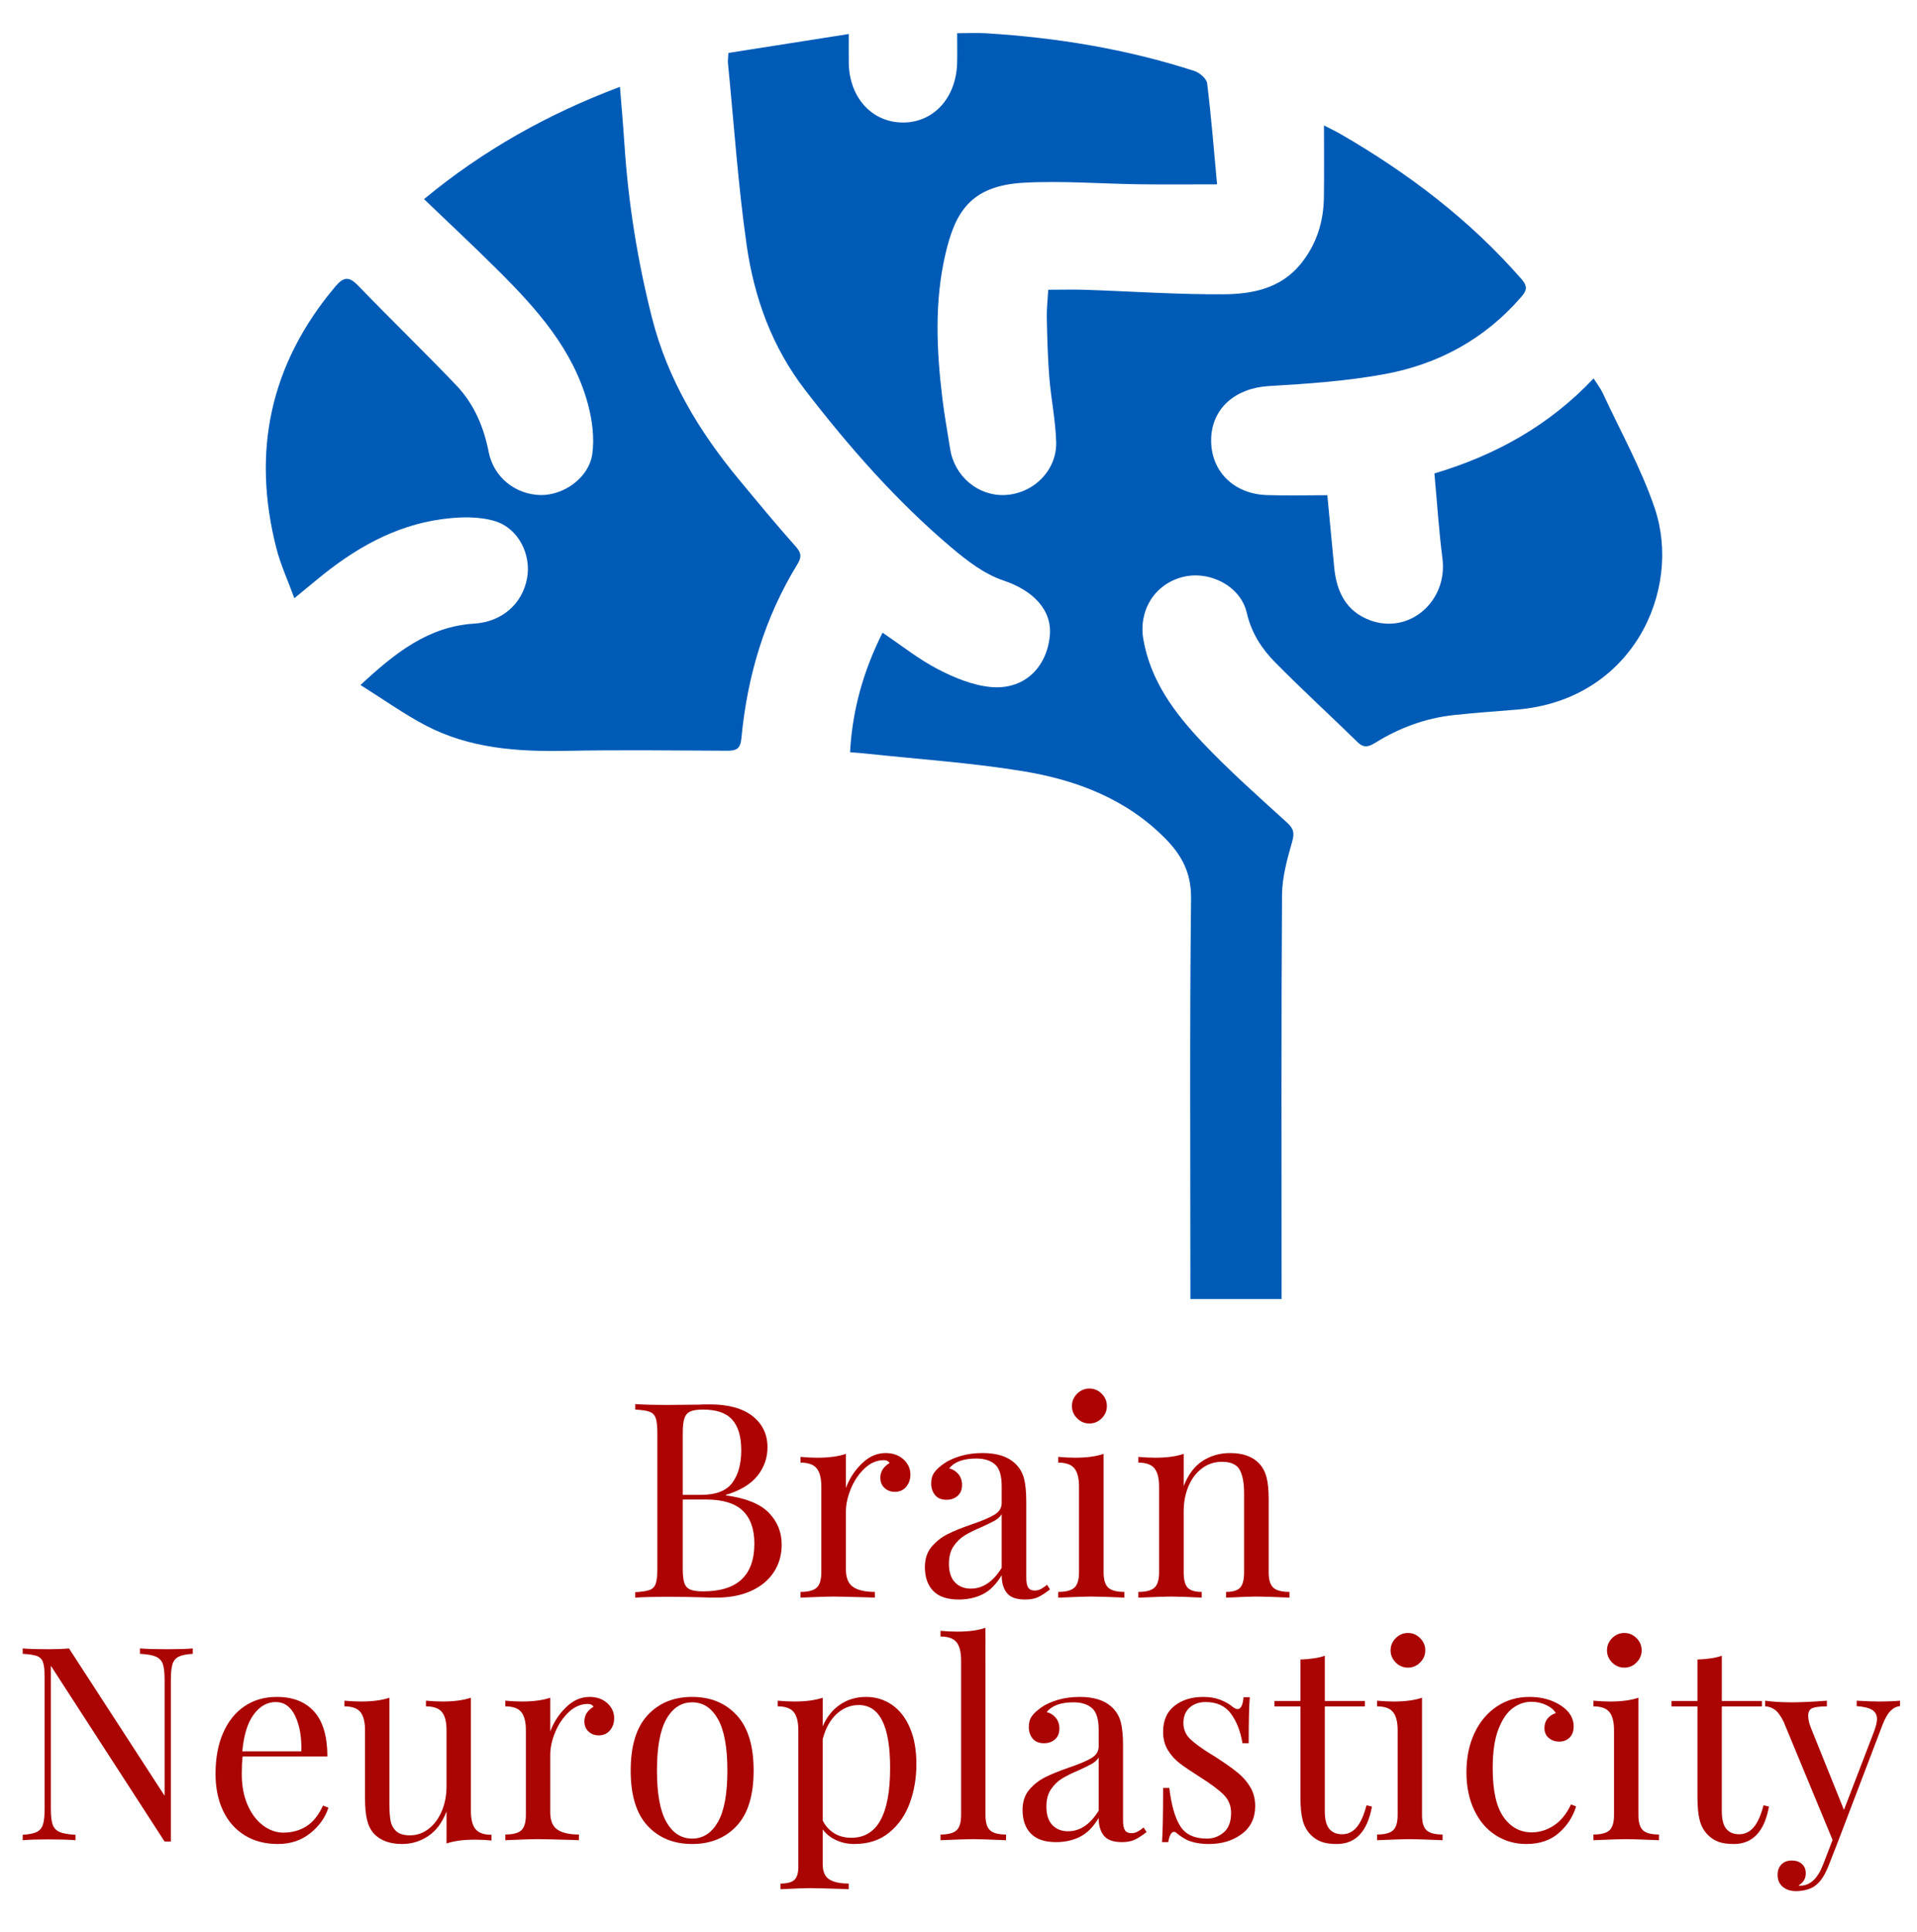 <?xml version="1.0" encoding="utf-8"?>
<!-- Generator: Adobe Illustrator 16.0.4, SVG Export Plug-In . SVG Version: 6.00 Build 0)  -->
<!DOCTYPE svg PUBLIC "-//W3C//DTD SVG 1.1//EN" "http://www.w3.org/Graphics/SVG/1.1/DTD/svg11.dtd">
<svg version="1.1" id="Layer_1" xmlns="http://www.w3.org/2000/svg" xmlns:xlink="http://www.w3.org/1999/xlink" x="0px" y="0px"
	 width="329.557px" height="332.019px" viewBox="0 0 329.557 332.019" enable-background="new 0 0 329.557 332.019"
	 xml:space="preserve">
<path fill-rule="evenodd" clip-rule="evenodd" fill="#005BB7" d="M204.645,223.276c0-1.163,0-2.147,0-3.131
	c0-21.916-0.135-43.833,0.114-65.745c0.05-4.405-1.638-7.457-4.453-10.304c-6.733-6.811-15.302-10.046-24.422-11.544
	c-9.006-1.478-18.156-2.074-27.244-3.052c-0.732-0.079-1.468-0.123-2.504-0.208c0.393-7.327,2.328-14.062,5.585-20.55
	c3.265,2.195,6.208,4.56,9.494,6.265c2.812,1.459,5.956,2.766,9.058,3.069c5.633,0.55,9.579-3.153,10.19-8.659
	c0.506-4.561-2.868-7.947-7.982-9.654c-3.255-1.087-6.252-3.396-8.934-5.665c-9.448-7.997-17.568-17.258-25.121-27.049
	c-5.708-7.4-8.781-15.912-10.07-24.95c-1.478-10.354-2.18-20.819-3.209-31.238c-0.041-0.407,0.03-0.824,0.072-1.761
	c6.695-1.053,13.449-2.115,20.691-3.254c0,1.96-0.012,3.423,0.002,4.887c0.06,5.965,3.917,10.27,9.241,10.323
	c5.303,0.054,9.224-4.202,9.39-10.223c0.043-1.575,0.006-3.153,0.006-5.125c1.802,0,3.43-0.085,5.048,0.014
	c12.159,0.747,24.106,2.721,35.716,6.468c0.901,0.291,2.112,1.319,2.211,2.124c0.708,5.761,1.166,11.552,1.705,17.37
	c-4.553,0-8.928,0.044-13.301-0.011c-6.65-0.083-13.32-0.63-19.942-0.265c-9.339,0.515-11.829,5.3-13.456,12.27
	c-1.914,8.194-1.523,16.543-0.52,24.847c0.349,2.885,0.882,5.749,1.33,8.622c0.734,4.717,4.804,8.143,9.423,7.932
	c4.862-0.222,8.937-4.198,8.807-9.088c-0.099-3.722-0.881-7.421-1.182-11.145c-0.274-3.399-0.354-6.816-0.429-10.228
	c-0.034-1.559,0.153-3.123,0.248-4.817c2.263,0,4.323-0.059,6.379,0.01c7.904,0.265,15.809,0.815,23.711,0.77
	c4.92-0.028,9.824-0.956,13.276-5.174c2.752-3.363,3.971-7.269,4.025-11.555c0.052-4.059,0.012-8.12,0.012-12.294
	c0.823,0.427,1.925,0.943,2.975,1.551c11.61,6.726,22.168,14.747,31.026,24.917c1.192,1.368,0.684,2.12-0.198,3.133
	c-6.204,7.132-14.139,11.424-23.27,13.122c-6.582,1.225-13.333,1.68-20.033,2.078c-5.685,0.338-9.764,3.781-9.896,9.071
	c-0.135,5.446,3.789,9.471,9.577,9.663c3.395,0.113,6.796,0.021,10.393,0.021c0.378,3.952,0.79,8.15,1.179,12.351
	c0.389,4.191,2.019,7.618,6.192,9.15c6.761,2.481,13.36-3.312,12.418-10.647c-0.614-4.772-0.918-9.584-1.38-14.593
	c10.478-3.121,19.697-8.213,27.367-16.333c0.598,0.949,1.205,1.718,1.605,2.583c3.033,6.559,6.613,12.94,8.91,19.751
	c4.726,14.014-3.73,32.989-23.805,34.597c-3.562,0.286-7.129,0.548-10.683,0.925c-4.877,0.516-9.386,2.18-13.541,4.755
	c-1.115,0.692-1.958,0.98-3.051-0.088c-4.704-4.596-9.563-9.037-14.178-13.72c-2.32-2.356-4.09-5.066-4.881-8.521
	c-1.057-4.613-6.456-7.342-11.075-6.137c-4.822,1.257-7.564,5.81-6.702,10.72c1.257,7.156,5.401,12.681,10.165,17.709
	c4.574,4.828,9.573,9.259,14.501,13.737c1.169,1.062,1.347,1.795,0.91,3.327c-0.852,2.989-1.719,6.107-1.739,9.177
	c-0.144,22.081-0.077,44.164-0.077,66.245c0,0.988,0,1.977,0,3.171C215.103,223.276,210.07,223.276,204.645,223.276z"/>
<path fill-rule="evenodd" clip-rule="evenodd" fill="#005BB7" d="M50.603,102.817c-1.138-3.112-2.359-5.75-3.072-8.519
	c-4.307-16.725-1.074-31.786,10.13-45.069c1.435-1.701,2.366-1.737,3.919-0.125c5.546,5.752,11.302,11.303,16.823,17.078
	c3.05,3.19,4.75,7.12,5.609,11.508c0.856,4.376,4.636,7.305,8.897,7.396c3.964,0.085,8.323-2.955,8.907-7.013
	c0.399-2.772,0.006-5.826-0.729-8.566c-2.53-9.439-8.847-16.457-15.558-23.134c-4.065-4.045-8.264-7.955-12.634-12.148
	c10.173-8.414,21.297-14.646,33.683-19.301c0.277,3.513,0.56,6.627,0.762,9.748c0.66,10.154,2.253,20.146,4.766,30.018
	c2.671,10.494,8.079,19.451,14.888,27.679c3.238,3.913,6.475,7.829,9.849,11.622c0.995,1.119,0.932,1.86,0.224,3.016
	c-5.627,9.179-8.611,19.24-9.61,29.896c-0.174,1.854-0.912,2.135-2.48,2.127c-9.25-0.046-18.502-0.159-27.748,0.02
	c-8.342,0.161-16.525-0.422-24.043-4.359c-3.724-1.951-7.173-4.425-11.212-6.954c5.968-5.545,11.67-10.068,19.571-10.558
	c4.669-0.289,8.251-3.323,9.069-7.818c0.729-4.005-1.442-8.563-5.563-9.803c-2.813-0.846-6.093-0.729-9.068-0.327
	c-8.244,1.114-15.187,5.168-21.502,10.4C53.394,100.53,52.298,101.424,50.603,102.817z"/>
<g>
	<g>
		<path fill="#AD0303" d="M132.175,260.005c1.473,1.52,2.208,3.345,2.208,5.475c0,1.786-0.455,3.365-1.363,4.745
			c-0.909,1.378-2.208,2.449-3.899,3.217c-1.691,0.768-3.696,1.151-6.014,1.151c-0.845,0-1.567-0.016-2.16-0.045
			c-2.005-0.064-3.979-0.095-5.92-0.095c-2.568,0-4.51,0.046-5.825,0.14v-0.938c1.127-0.063,1.949-0.189,2.467-0.376
			c0.517-0.188,0.869-0.548,1.056-1.081c0.188-0.532,0.283-1.394,0.283-2.585v-23.302c0-1.189-0.094-2.051-0.283-2.584
			c-0.188-0.532-0.54-0.892-1.056-1.08c-0.518-0.188-1.34-0.313-2.467-0.376v-0.939c1.315,0.094,3.225,0.141,5.731,0.141
			l5.073-0.047c0.595-0.031,1.269-0.047,2.021-0.047c3.195,0,5.645,0.674,7.353,2.021c1.706,1.347,2.561,3.132,2.561,5.354
			c0,1.818-0.572,3.447-1.715,4.887c-1.144,1.44-2.953,2.537-5.426,3.288v0.095C128.245,257.494,130.704,258.488,132.175,260.005z
			 M118.668,242.601c-0.486,0.219-0.822,0.609-1.01,1.174c-0.188,0.562-0.282,1.409-0.282,2.536v10.617h3.148
			c2.568,0,4.361-0.696,5.38-2.09c1.017-1.394,1.526-3.249,1.526-5.567c0-2.349-0.517-4.103-1.551-5.262
			c-1.033-1.158-2.709-1.738-5.027-1.738C119.882,242.271,119.153,242.38,118.668,242.601z M129.686,265.292
			c0-2.473-0.667-4.353-1.997-5.638c-1.332-1.282-3.453-1.926-6.366-1.926h-3.947v11.885c0,1.13,0.094,1.959,0.282,2.49
			c0.188,0.533,0.524,0.901,1.01,1.104c0.485,0.205,1.229,0.307,2.232,0.307C126.757,273.514,129.686,270.774,129.686,265.292z"/>
		<path fill="#AD0303" d="M155.312,250.822c0.799,0.721,1.198,1.598,1.198,2.631c0,0.814-0.243,1.511-0.728,2.091
			c-0.486,0.579-1.136,0.868-1.949,0.868c-0.689,0-1.278-0.219-1.762-0.657c-0.485-0.438-0.729-1.033-0.729-1.785
			c0-1.034,0.533-1.88,1.598-2.536c-0.219-0.313-0.548-0.471-0.987-0.471c-1.221,0-2.333,0.479-3.336,1.433
			c-1.002,0.955-1.784,2.123-2.348,3.501s-0.846,2.677-0.846,3.898v9.96c0,1.441,0.415,2.443,1.246,3.007
			c0.829,0.564,2.074,0.846,3.735,0.846v0.986l-1.128-0.045c-3.194-0.095-5.231-0.142-6.107-0.142c-0.814,0-2.662,0.062-5.544,0.187
			v-0.986c1.316,0,2.24-0.242,2.772-0.728s0.799-1.371,0.799-2.654V255.52c0-1.44-0.266-2.49-0.799-3.148
			c-0.533-0.657-1.457-0.986-2.772-0.986v-0.986c1.003,0.094,1.974,0.141,2.913,0.141c1.974,0,3.603-0.219,4.886-0.658v5.873
			c0.564-1.565,1.464-2.959,2.701-4.182c1.237-1.221,2.608-1.832,4.111-1.832C153.488,249.741,154.515,250.102,155.312,250.822z"/>
		<path fill="#AD0303" d="M160.434,273.442c-0.956-0.986-1.433-2.356-1.433-4.109c0-1.411,0.383-2.568,1.151-3.478
			c0.767-0.909,1.675-1.629,2.725-2.16c1.049-0.533,2.435-1.097,4.157-1.691c1.754-0.595,3.054-1.144,3.9-1.645
			c0.845-0.501,1.268-1.175,1.268-2.021v-2.913c0-1.815-0.384-3.061-1.151-3.734c-0.769-0.674-1.84-1.01-3.218-1.01
			c-2.193,0-3.744,0.562-4.652,1.69c0.627,0.157,1.151,0.486,1.574,0.986c0.423,0.502,0.635,1.128,0.635,1.88
			c0,0.784-0.251,1.401-0.752,1.855c-0.502,0.455-1.144,0.682-1.927,0.682c-0.877,0-1.535-0.273-1.973-0.822
			c-0.439-0.548-0.658-1.214-0.658-1.997c0-0.752,0.18-1.378,0.54-1.879c0.359-0.5,0.9-1.002,1.621-1.504
			c0.752-0.532,1.707-0.97,2.866-1.315c1.158-0.345,2.426-0.517,3.805-0.517c2.443,0,4.291,0.58,5.544,1.737
			c0.782,0.723,1.307,1.591,1.573,2.608c0.266,1.018,0.399,2.356,0.399,4.018v13.061c0,0.783,0.108,1.347,0.329,1.69
			c0.218,0.347,0.594,0.517,1.128,0.517c0.374,0,0.727-0.085,1.056-0.258c0.33-0.17,0.682-0.414,1.057-0.729l0.517,0.799
			c-0.815,0.628-1.512,1.073-2.091,1.339c-0.58,0.268-1.308,0.399-2.185,0.399c-1.502,0-2.553-0.374-3.147-1.126
			c-0.595-0.752-0.893-1.769-0.893-3.054c-0.939,1.565-2.02,2.654-3.242,3.265s-2.6,0.915-4.135,0.915
			C162.853,274.922,161.389,274.428,160.434,273.442z M172.202,269.474v-9.21c-0.282,0.44-0.673,0.8-1.175,1.08
			c-0.5,0.283-1.268,0.659-2.301,1.13c-1.191,0.5-2.154,0.977-2.889,1.432c-0.737,0.454-1.371,1.072-1.903,1.856
			c-0.534,0.781-0.799,1.785-0.799,3.006c0,1.41,0.344,2.475,1.034,3.195c0.688,0.719,1.597,1.081,2.725,1.081
			C168.96,273.044,170.729,271.853,172.202,269.474z"/>
		<path fill="#AD0303" d="M189.726,270.225c0,1.283,0.267,2.169,0.8,2.654c0.531,0.485,1.455,0.728,2.771,0.728v0.986
			c-2.883-0.125-4.777-0.187-5.686-0.187s-2.803,0.062-5.685,0.187v-0.986c1.316,0,2.239-0.242,2.772-0.728
			c0.531-0.485,0.799-1.371,0.799-2.654V255.52c0-1.44-0.268-2.49-0.799-3.148c-0.533-0.657-1.457-0.986-2.772-0.986v-0.986
			c1.003,0.094,1.974,0.141,2.913,0.141c1.973,0,3.602-0.219,4.886-0.658V270.225z M189.396,239.545
			c0.596,0.597,0.893,1.3,0.893,2.114c0,0.815-0.297,1.521-0.893,2.115c-0.596,0.594-1.299,0.893-2.113,0.893
			c-0.815,0-1.521-0.299-2.114-0.893c-0.596-0.595-0.893-1.3-0.893-2.115c0-0.814,0.297-1.518,0.893-2.114
			c0.594-0.595,1.299-0.892,2.114-0.892C188.098,238.654,188.801,238.951,189.396,239.545z"/>
		<path fill="#AD0303" d="M216.459,251.526c0.593,0.627,1.016,1.409,1.268,2.35c0.25,0.939,0.376,2.207,0.376,3.807v12.543
			c0,1.283,0.266,2.169,0.8,2.654c0.531,0.485,1.455,0.728,2.771,0.728v0.986c-2.883-0.125-4.762-0.187-5.639-0.187
			c-0.878,0-2.631,0.062-5.262,0.187v-0.986c1.158,0,1.965-0.242,2.419-0.728c0.455-0.485,0.683-1.371,0.683-2.654v-13.578
			c0-1.753-0.252-3.092-0.752-4.017c-0.502-0.924-1.521-1.387-3.053-1.387c-1.285,0-2.43,0.376-3.432,1.128
			c-1.003,0.752-1.777,1.778-2.325,3.077c-0.549,1.301-0.821,2.749-0.821,4.346v10.431c0,1.283,0.227,2.169,0.68,2.654
			c0.455,0.485,1.262,0.728,2.42,0.728v0.986c-2.631-0.125-4.385-0.187-5.262-0.187s-2.757,0.062-5.637,0.187v-0.986
			c1.314,0,2.238-0.242,2.771-0.728c0.531-0.485,0.799-1.371,0.799-2.654V255.52c0-1.44-0.268-2.49-0.799-3.148
			c-0.533-0.657-1.457-0.986-2.771-0.986v-0.986c1.002,0.094,1.973,0.141,2.911,0.141c1.974,0,3.603-0.219,4.888-0.658v5.544
			c0.782-2.004,1.871-3.453,3.265-4.345c1.394-0.893,2.967-1.34,4.722-1.34C213.67,249.741,215.33,250.337,216.459,251.526z"/>
	</g>
</g>
<g>
	<path fill="#AA0403" d="M33.141,284.252c-1.088,0.062-1.895,0.226-2.422,0.489c-0.527,0.264-0.884,0.698-1.07,1.304
		c-0.186,0.604-0.278,1.498-0.278,2.677v27.796h-1.072L8.744,286.301v24.583c0,1.21,0.101,2.109,0.302,2.701
		c0.202,0.589,0.598,1.017,1.188,1.28c0.588,0.263,1.505,0.425,2.747,0.488v0.93c-1.117-0.093-2.701-0.139-4.75-0.139
		c-1.862,0-3.306,0.046-4.33,0.139v-0.93c1.086-0.063,1.892-0.226,2.421-0.488c0.527-0.264,0.885-0.7,1.071-1.306
		c0.186-0.604,0.279-1.496,0.279-2.676v-22.627c0-1.18-0.093-2.033-0.279-2.562c-0.187-0.526-0.536-0.884-1.047-1.071
		c-0.513-0.186-1.328-0.31-2.445-0.372v-0.931c1.024,0.093,2.468,0.139,4.33,0.139c1.397,0,2.607-0.046,3.632-0.139l16.434,25.327
		v-19.927c0-1.21-0.101-2.11-0.301-2.7c-0.203-0.589-0.599-1.017-1.188-1.28c-0.59-0.264-1.506-0.427-2.747-0.489v-0.931
		c1.117,0.093,2.7,0.139,4.749,0.139c1.863,0,3.306-0.046,4.331-0.139V284.252z"/>
	<path fill="#AA0403" d="M56.465,310.699c-0.558,1.707-1.606,3.173-3.143,4.398c-1.535,1.226-3.392,1.839-5.563,1.839
		c-2.203,0-4.112-0.505-5.727-1.513c-1.614-1.009-2.848-2.422-3.702-4.237c-0.854-1.815-1.279-3.919-1.279-6.307
		c0-2.702,0.434-5.045,1.302-7.031c0.869-1.987,2.096-3.516,3.679-4.587c1.583-1.07,3.429-1.605,5.54-1.605
		c2.794,0,4.943,0.846,6.449,2.537c1.505,1.692,2.259,4.26,2.259,7.705H41.706c-0.093,0.869-0.139,1.863-0.139,2.981
		c0,2.047,0.333,3.832,1,5.353s1.551,2.694,2.655,3.516c1.101,0.821,2.257,1.233,3.468,1.233c1.491,0,2.809-0.355,3.958-1.071
		c1.147-0.713,2.11-1.908,2.886-3.584L56.465,310.699z M43.615,294.682c-1.056,1.427-1.707,3.538-1.956,6.332h10.149
		c0.062-2.421-0.287-4.438-1.048-6.054c-0.76-1.613-1.884-2.42-3.375-2.42C45.928,292.541,44.671,293.254,43.615,294.682z"/>
	<path fill="#AA0403" d="M80.954,311.255c0,1.431,0.265,2.469,0.792,3.12c0.529,0.652,1.444,0.979,2.749,0.979v0.977
		c-0.963-0.093-1.927-0.14-2.888-0.14c-1.954,0-3.569,0.219-4.842,0.652v-5.495c-0.746,1.926-1.799,3.339-3.167,4.237
		c-1.366,0.901-2.856,1.351-4.469,1.351c-2.11,0-3.724-0.59-4.842-1.77c-0.559-0.62-0.953-1.411-1.188-2.374
		c-0.233-0.961-0.349-2.204-0.349-3.725v-11.686c0-1.428-0.265-2.468-0.792-3.119c-0.527-0.652-1.441-0.979-2.746-0.979v-0.978
		c0.961,0.093,1.924,0.14,2.887,0.14c1.956,0,3.569-0.217,4.841-0.652v18.299c0,1.18,0.071,2.133,0.21,2.863
		c0.139,0.729,0.465,1.326,0.977,1.792c0.513,0.465,1.297,0.698,2.352,0.698c1.179,0,2.25-0.373,3.211-1.117
		c0.963-0.744,1.715-1.761,2.259-3.051c0.542-1.288,0.814-2.707,0.814-4.258v-9.639c0-1.428-0.264-2.468-0.792-3.119
		c-0.528-0.652-1.441-0.979-2.746-0.979v-0.978c0.961,0.093,1.924,0.14,2.885,0.14c1.957,0,3.57-0.217,4.842-0.652V311.255z"/>
	<path fill="#AA0403" d="M104.396,292.726c0.792,0.715,1.187,1.583,1.187,2.607c0,0.807-0.241,1.498-0.721,2.072
		c-0.483,0.574-1.126,0.861-1.933,0.861c-0.683,0-1.265-0.218-1.745-0.652c-0.482-0.434-0.723-1.023-0.723-1.77
		c0-1.023,0.529-1.861,1.583-2.514c-0.218-0.311-0.543-0.465-0.979-0.465c-1.21,0-2.312,0.473-3.304,1.42
		c-0.995,0.946-1.771,2.104-2.329,3.468c-0.559,1.366-0.837,2.653-0.837,3.864v9.87c0,1.428,0.411,2.421,1.233,2.979
		c0.823,0.56,2.057,0.838,3.702,0.838v0.978l-1.118-0.046c-3.167-0.093-5.184-0.139-6.052-0.139c-0.807,0-2.64,0.062-5.495,0.185
		v-0.978c1.304,0,2.22-0.238,2.747-0.72c0.53-0.481,0.792-1.358,0.792-2.632v-14.572c0-1.428-0.263-2.468-0.792-3.119
		c-0.527-0.652-1.442-0.979-2.747-0.979v-0.978c0.994,0.093,1.956,0.14,2.887,0.14c1.956,0,3.57-0.217,4.843-0.652v5.82
		c0.557-1.552,1.451-2.933,2.676-4.144c1.226-1.21,2.584-1.815,4.075-1.815C102.588,291.656,103.604,292.013,104.396,292.726z"/>
	<path fill="#AA0403" d="M126.649,294.798c1.941,2.096,2.91,5.268,2.91,9.52c0,4.254-0.969,7.421-2.91,9.499
		c-1.939,2.081-4.492,3.119-7.657,3.119c-3.166,0-5.72-1.038-7.659-3.119c-1.94-2.078-2.91-5.245-2.91-9.499
		c0-4.252,0.97-7.424,2.91-9.52c1.939-2.096,4.493-3.143,7.659-3.143C122.157,291.656,124.71,292.703,126.649,294.798z
		 M114.568,295.451c-1.086,1.908-1.628,4.865-1.628,8.867c0,4.006,0.542,6.955,1.628,8.846c1.087,1.896,2.56,2.843,4.424,2.843
		c1.862,0,3.336-0.946,4.422-2.843c1.087-1.891,1.63-4.84,1.63-8.846c0-4.002-0.543-6.959-1.63-8.867
		c-1.085-1.91-2.56-2.864-4.422-2.864C117.128,292.586,115.655,293.541,114.568,295.451z"/>
	<path fill="#AA0403" d="M153.327,293.005c1.319,0.9,2.351,2.221,3.096,3.959c0.746,1.738,1.117,3.817,1.117,6.238
		c0,2.39-0.38,4.625-1.141,6.705c-0.76,2.079-1.939,3.77-3.538,5.073c-1.598,1.303-3.593,1.955-5.983,1.955
		c-1.18,0-2.25-0.23-3.211-0.698c-0.962-0.466-1.707-1.071-2.235-1.815v5.959c0,1.273,0.374,2.149,1.118,2.631
		c0.746,0.481,1.861,0.722,3.352,0.722v0.978l-1.07-0.046c-2.887-0.093-4.766-0.141-5.634-0.141c-0.745,0-2.42,0.063-5.028,0.187
		v-0.978c1.147,0,1.947-0.209,2.397-0.629c0.451-0.419,0.676-1.172,0.676-2.258v-23.465c0-1.428-0.264-2.468-0.792-3.119
		c-0.527-0.652-1.441-0.979-2.747-0.979v-0.978c0.962,0.093,1.925,0.14,2.887,0.14c1.956,0,3.57-0.217,4.842-0.652v4.936
		c0.684-1.613,1.676-2.863,2.979-3.748c1.305-0.885,2.794-1.326,4.471-1.326C150.527,291.656,152.008,292.105,153.327,293.005z
		 M153.024,303.854c0-7.2-1.8-10.802-5.4-10.802c-1.397,0-2.654,0.504-3.772,1.513c-1.118,1.01-1.924,2.461-2.421,4.353v13.97
		c0.435,0.898,1.072,1.62,1.909,2.164c0.838,0.543,1.846,0.813,3.026,0.813C150.805,315.865,153.024,311.861,153.024,303.854z"/>
	<path fill="#AA0403" d="M169.413,311.955c0,1.273,0.264,2.15,0.793,2.632c0.527,0.481,1.442,0.72,2.747,0.72v0.978
		c-2.857-0.123-4.734-0.185-5.634-0.185c-0.899,0-2.778,0.062-5.634,0.185v-0.978c1.304,0,2.22-0.238,2.748-0.72
		s0.791-1.358,0.791-2.632v-26.584c0-1.428-0.264-2.468-0.791-3.12c-0.527-0.651-1.443-0.978-2.748-0.978v-0.979
		c0.962,0.094,1.925,0.141,2.887,0.141c1.956,0,3.568-0.217,4.841-0.652V311.955z"/>
	<path fill="#AA0403" d="M177.212,315.143c-0.949-0.978-1.421-2.335-1.421-4.071c0-1.398,0.379-2.547,1.141-3.447
		c0.76-0.901,1.66-1.613,2.701-2.141c1.04-0.529,2.413-1.088,4.12-1.678c1.739-0.588,3.026-1.133,3.864-1.629
		s1.259-1.163,1.259-2.002v-2.887c0-1.799-0.382-3.033-1.143-3.701c-0.76-0.667-1.823-1.001-3.188-1.001
		c-2.174,0-3.709,0.56-4.611,1.677c0.622,0.155,1.143,0.48,1.561,0.977c0.421,0.498,0.629,1.118,0.629,1.863
		c0,0.775-0.247,1.389-0.744,1.84c-0.499,0.449-1.134,0.674-1.91,0.674c-0.87,0-1.521-0.271-1.956-0.814
		c-0.434-0.543-0.651-1.203-0.651-1.979c0-0.746,0.178-1.365,0.535-1.863c0.357-0.496,0.892-0.992,1.606-1.489
		c0.744-0.528,1.691-0.962,2.841-1.304c1.147-0.341,2.405-0.512,3.771-0.512c2.419,0,4.251,0.574,5.491,1.723
		c0.776,0.714,1.299,1.575,1.562,2.584c0.264,1.008,0.395,2.336,0.395,3.98v12.944c0,0.773,0.109,1.334,0.326,1.675
		c0.217,0.344,0.59,0.512,1.117,0.512c0.373,0,0.723-0.085,1.048-0.257c0.325-0.17,0.675-0.41,1.046-0.722l0.513,0.793
		c-0.807,0.621-1.496,1.063-2.07,1.326c-0.575,0.266-1.296,0.398-2.165,0.398c-1.49,0-2.531-0.375-3.119-1.12
		c-0.592-0.744-0.884-1.753-0.884-3.025c-0.933,1.553-2.003,2.63-3.214,3.235c-1.21,0.604-2.577,0.91-4.097,0.91
		C179.61,316.613,178.159,316.122,177.212,315.143z M188.876,311.21v-9.125c-0.282,0.435-0.669,0.79-1.165,1.07
		c-0.496,0.278-1.258,0.65-2.28,1.118c-1.18,0.495-2.137,0.97-2.865,1.419c-0.729,0.45-1.358,1.063-1.885,1.839
		c-0.53,0.775-0.792,1.771-0.792,2.979c0,1.397,0.341,2.451,1.022,3.166c0.683,0.715,1.583,1.071,2.701,1.071
		C185.662,314.749,187.416,313.568,188.876,311.21z"/>
	<path fill="#AA0403" d="M209.825,292.167c0.867,0.342,1.565,0.745,2.096,1.211c0.34,0.248,0.62,0.372,0.837,0.372
		c0.559,0,0.9-0.682,1.024-2.048h1.071c-0.124,1.521-0.186,4.158-0.186,7.914h-1.071c-0.342-2.049-1.002-3.74-1.979-5.074
		c-0.979-1.335-2.429-2.002-4.353-2.002c-1.118,0-2.034,0.318-2.747,0.954c-0.714,0.636-1.071,1.513-1.071,2.631
		c0,1.086,0.373,1.993,1.117,2.724c0.745,0.729,1.941,1.605,3.585,2.63c0.28,0.155,0.698,0.419,1.257,0.792
		c1.429,0.932,2.577,1.754,3.445,2.467c0.868,0.716,1.575,1.537,2.119,2.469c0.543,0.93,0.815,2.001,0.815,3.212
		c0,2.049-0.768,3.646-2.307,4.795c-1.535,1.147-3.422,1.723-5.655,1.723c-1.397,0-2.624-0.217-3.679-0.652
		c-0.683-0.34-1.319-0.76-1.908-1.256c-0.125-0.122-0.266-0.187-0.42-0.187c-0.217,0-0.412,0.157-0.582,0.465
		c-0.17,0.311-0.302,0.744-0.395,1.307h-1.071c0.124-1.771,0.186-4.874,0.186-9.313h1.071c0.34,2.918,0.961,5.097,1.861,6.539
		c0.899,1.446,2.437,2.168,4.609,2.168c1.087,0,2.05-0.358,2.887-1.071c0.84-0.714,1.258-1.831,1.258-3.353
		c0-1.209-0.412-2.236-1.232-3.073c-0.825-0.839-2.167-1.846-4.027-3.025c-1.521-0.963-2.693-1.754-3.517-2.375
		c-0.823-0.62-1.513-1.381-2.071-2.281s-0.839-1.955-0.839-3.166c0-1.956,0.651-3.445,1.956-4.47
		c1.303-1.024,2.949-1.536,4.935-1.536C207.963,291.656,208.956,291.827,209.825,292.167z"/>
	<path fill="#AA0403" d="M227.749,292.353h6.891v0.932h-6.891v18.019c0,1.396,0.256,2.405,0.768,3.026
		c0.513,0.621,1.251,0.932,2.212,0.932c0.963,0,1.784-0.389,2.468-1.166c0.684-0.774,1.257-2.047,1.722-3.816l0.933,0.232
		c-0.777,4.282-2.794,6.425-6.054,6.425c-1.056,0-1.924-0.126-2.606-0.372c-0.685-0.249-1.288-0.636-1.815-1.163
		c-0.685-0.683-1.158-1.522-1.419-2.514c-0.266-0.994-0.398-2.33-0.398-4.006v-15.597h-4.468v-0.932h4.468v-7.123
		c1.738-0.061,3.136-0.278,4.191-0.65V292.353z"/>
	<path fill="#AA0403" d="M244.462,311.955c0,1.273,0.266,2.15,0.792,2.632c0.528,0.481,1.443,0.72,2.746,0.72v0.978
		c-2.855-0.123-4.731-0.185-5.632-0.185c-0.901,0-2.779,0.062-5.635,0.185v-0.978c1.304,0,2.22-0.238,2.748-0.72
		s0.793-1.358,0.793-2.632v-14.572c0-1.428-0.265-2.468-0.793-3.119c-0.528-0.652-1.444-0.979-2.748-0.979v-0.978
		c0.994,0.093,1.957,0.14,2.887,0.14c1.957,0,3.569-0.217,4.842-0.652V311.955z M244.138,281.552c0.59,0.59,0.885,1.289,0.885,2.096
		s-0.295,1.506-0.885,2.095c-0.591,0.59-1.29,0.885-2.095,0.885c-0.809,0-1.508-0.295-2.098-0.885
		c-0.588-0.589-0.884-1.288-0.884-2.095s0.296-1.506,0.884-2.096c0.59-0.589,1.289-0.885,2.098-0.885
		C242.848,280.667,243.547,280.963,244.138,281.552z"/>
	<path fill="#AA0403" d="M268.348,293.146c1.458,0.961,2.188,2.156,2.188,3.584c0,0.808-0.234,1.443-0.699,1.91
		c-0.465,0.465-1.057,0.697-1.77,0.697c-0.714,0-1.319-0.209-1.815-0.629c-0.497-0.418-0.744-0.984-0.744-1.698
		c0-0.652,0.186-1.203,0.557-1.653c0.373-0.449,0.841-0.752,1.397-0.908c-0.31-0.559-0.862-1.023-1.653-1.396
		c-0.791-0.372-1.636-0.559-2.536-0.559c-1.148,0-2.22,0.365-3.212,1.094c-0.995,0.73-1.815,1.941-2.469,3.631
		c-0.651,1.692-0.977,3.92-0.977,6.683c0,3.849,0.619,6.65,1.862,8.402c1.241,1.754,2.855,2.632,4.841,2.632
		c1.335,0,2.601-0.389,3.794-1.165c1.196-0.776,2.181-1.984,2.958-3.631l0.886,0.325c-0.53,1.77-1.515,3.291-2.958,4.563
		c-1.442,1.273-3.312,1.908-5.609,1.908c-1.926,0-3.672-0.495-5.239-1.489c-1.568-0.993-2.8-2.429-3.7-4.306
		c-0.902-1.879-1.351-4.06-1.351-6.543c0-2.513,0.457-4.749,1.373-6.704s2.196-3.484,3.842-4.586s3.521-1.652,5.634-1.652
		C265.026,291.656,266.826,292.152,268.348,293.146z"/>
	<path fill="#AA0403" d="M281.663,311.955c0,1.273,0.263,2.15,0.791,2.632c0.527,0.481,1.442,0.72,2.747,0.72v0.978
		c-2.857-0.123-4.734-0.185-5.634-0.185s-2.778,0.062-5.634,0.185v-0.978c1.303,0,2.22-0.238,2.747-0.72
		c0.528-0.481,0.791-1.358,0.791-2.632v-14.572c0-1.428-0.263-2.468-0.791-3.119c-0.527-0.652-1.444-0.979-2.747-0.979v-0.978
		c0.993,0.093,1.956,0.14,2.887,0.14c1.956,0,3.57-0.217,4.843-0.652V311.955z M281.336,281.552c0.59,0.59,0.886,1.289,0.886,2.096
		s-0.296,1.506-0.886,2.095c-0.589,0.59-1.289,0.885-2.096,0.885c-0.806,0-1.504-0.295-2.094-0.885
		c-0.59-0.589-0.883-1.288-0.883-2.095s0.293-1.506,0.883-2.096c0.59-0.589,1.288-0.885,2.094-0.885
		C280.047,280.667,280.747,280.963,281.336,281.552z"/>
	<path fill="#AA0403" d="M296.002,292.353h6.893v0.932h-6.893v18.019c0,1.396,0.257,2.405,0.768,3.026
		c0.512,0.621,1.25,0.932,2.213,0.932c0.962,0,1.785-0.389,2.466-1.166c0.685-0.774,1.259-2.047,1.725-3.816l0.932,0.232
		c-0.777,4.282-2.794,6.425-6.053,6.425c-1.057,0-1.925-0.126-2.609-0.372c-0.682-0.249-1.287-0.636-1.812-1.163
		c-0.685-0.683-1.159-1.522-1.422-2.514c-0.263-0.994-0.396-2.33-0.396-4.006v-15.597h-4.47v-0.932h4.47v-7.123
		c1.74-0.061,3.135-0.278,4.19-0.65V292.353z"/>
	<path fill="#AA0403" d="M326.639,292.307v0.932c-0.623,0.062-1.173,0.342-1.654,0.838c-0.482,0.496-0.938,1.304-1.373,2.421
		l-7.636,20.021l-1.583,4.051c-0.59,1.52-1.255,2.606-2.003,3.258c-0.464,0.435-1.023,0.746-1.677,0.932
		c-0.649,0.186-1.303,0.278-1.954,0.278c-0.931,0-1.692-0.247-2.282-0.744c-0.588-0.497-0.884-1.18-0.884-2.048
		c0-0.746,0.217-1.343,0.652-1.794c0.435-0.45,1.038-0.675,1.815-0.675c0.683,0,1.249,0.193,1.699,0.582s0.675,0.924,0.675,1.608
		c0,0.93-0.419,1.628-1.257,2.094c0.062,0.029,0.155,0.047,0.28,0.047c1.706,0,3.024-1.211,3.956-3.633l1.63-4.236l-8.426-20.346
		c-0.528-1.055-1.058-1.753-1.584-2.096c-0.528-0.34-1.056-0.512-1.583-0.512v-0.978c1.334,0.187,2.855,0.279,4.563,0.279
		c1.552,0,3.568-0.093,6.053-0.279v0.978c-1.119,0-1.934,0.094-2.445,0.279c-0.511,0.187-0.768,0.637-0.768,1.351
		c0,0.651,0.186,1.413,0.557,2.281l5.588,13.876l5.168-13.457c0.342-0.931,0.513-1.645,0.513-2.142c0-0.714-0.279-1.241-0.838-1.583
		c-0.559-0.341-1.442-0.559-2.654-0.651v-0.932c1.645,0.093,2.948,0.14,3.913,0.14C324.464,292.447,325.645,292.4,326.639,292.307z"
		/>
</g>
</svg>
